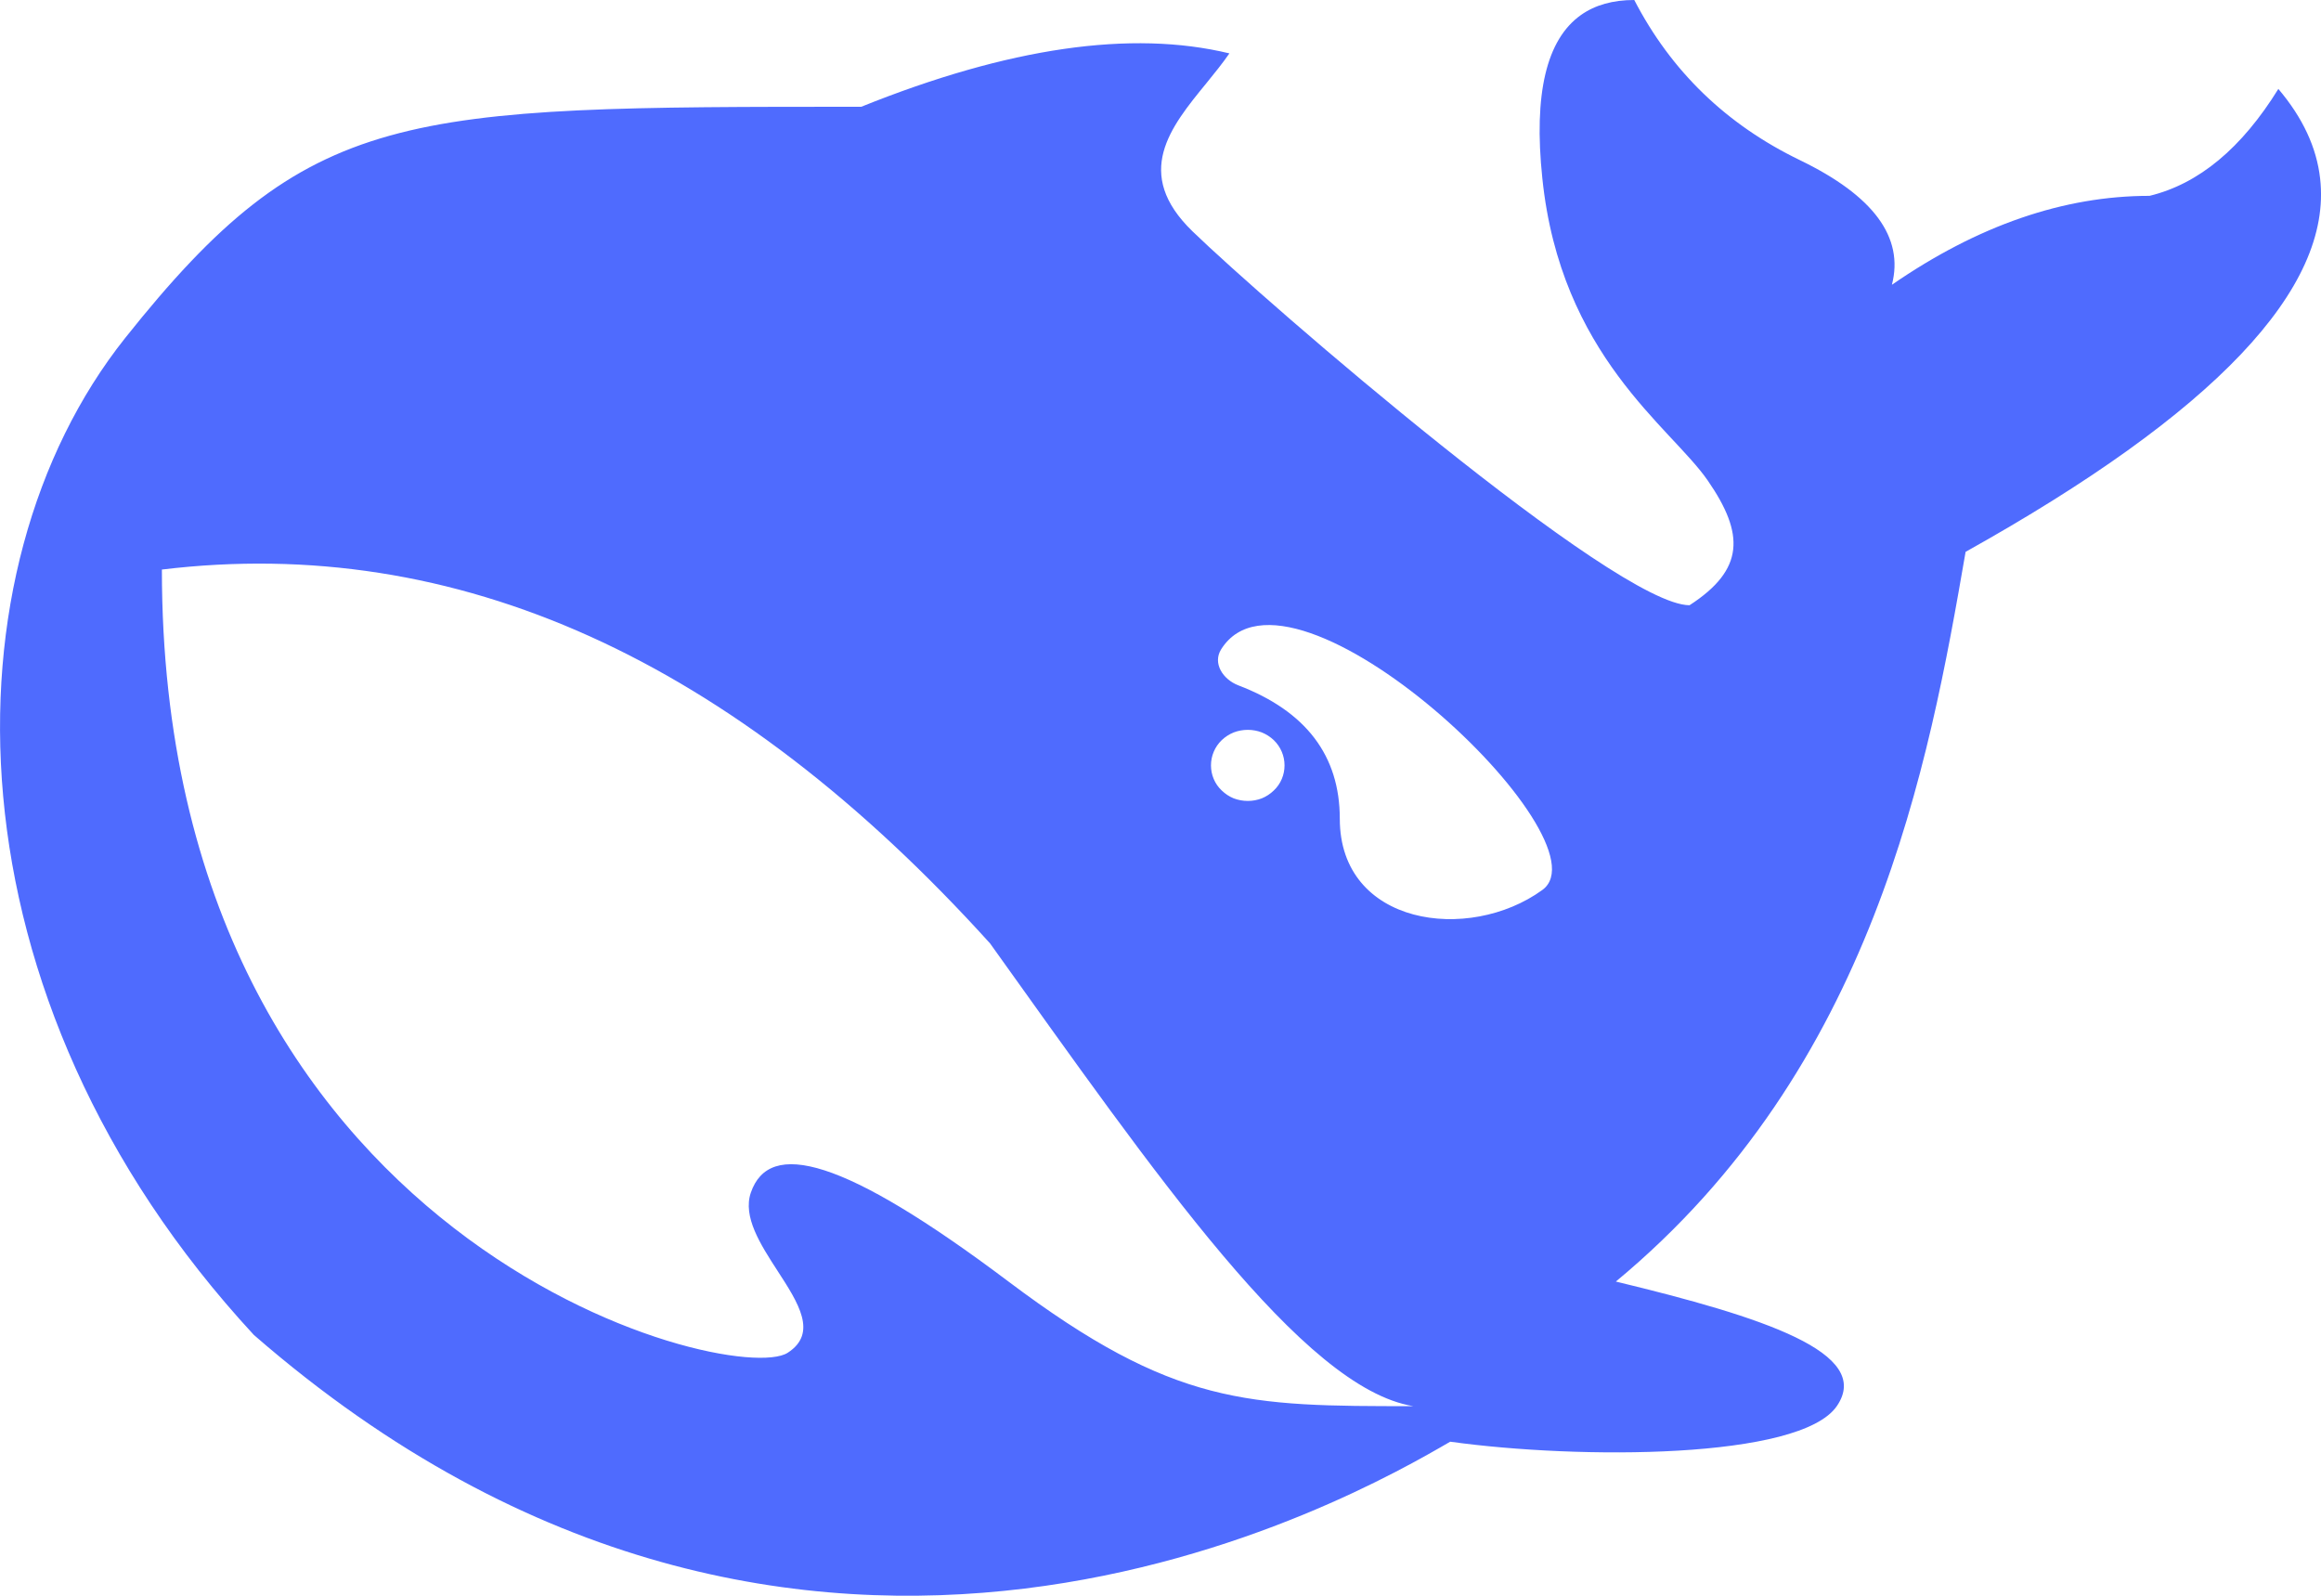 <svg xmlns="http://www.w3.org/2000/svg" xmlns:xlink="http://www.w3.org/1999/xlink" fill="none" version="1.1" width="16" height="11" viewBox="0 0 16 11"><g><g><g><g><path d="M1.75,9.202C-0.406,6.871,-0.406,3.926,0.862,2.331C2.131,0.736,2.765,0.736,5.937,0.736Q7.46,0.123,8.475,0.368C8.428,0.436,8.372,0.505,8.316,0.574C8.068,0.877,7.808,1.195,8.221,1.595C8.728,2.086,11.139,4.172,11.647,4.172C12.027,3.926,12.027,3.681,11.773,3.313C11.52,2.945,10.758,2.454,10.632,1.227Q10.541,0.356,10.899,0.103Q11.045,0,11.266,0Q11.647,0.736,12.408,1.104Q13.169,1.472,13.042,1.963Q13.93,1.35,14.818,1.35Q15.326,1.227,15.706,0.613Q15.958,0.91,15.994,1.231Q16.123,2.368,13.55,3.804C13.296,5.276,12.915,7.362,11.139,8.834C12.154,9.079,12.915,9.325,12.662,9.693C12.408,10.061,10.885,10.061,9.997,9.938C9.363,10.306,5.557,12.515,1.75,9.202ZM5.43,9.325C5.049,9.57,1.116,8.589,1.116,3.926Q4.161,3.558,6.825,6.503C7.967,8.098,8.982,9.57,9.743,9.693C8.602,9.693,8.094,9.693,6.952,8.834C5.81,7.975,5.303,7.853,5.176,8.221C5.119,8.387,5.242,8.578,5.36,8.76C5.504,8.982,5.639,9.19,5.43,9.325ZM8.418,4.476C8.358,4.572,8.43,4.683,8.536,4.724Q9.236,4.991,9.236,5.644C9.236,6.38,10.124,6.503,10.632,6.135C11.108,5.789,8.899,3.712,8.418,4.476ZM8.602,5.521Q8.652,5.521,8.699,5.503Q8.745,5.484,8.781,5.449Q8.817,5.415,8.836,5.37Q8.855,5.325,8.855,5.276Q8.855,5.227,8.836,5.182Q8.817,5.137,8.781,5.102Q8.745,5.068,8.699,5.049Q8.652,5.031,8.602,5.031Q8.551,5.031,8.504,5.049Q8.458,5.068,8.422,5.102Q8.386,5.137,8.367,5.182Q8.348,5.227,8.348,5.276Q8.348,5.325,8.367,5.37Q8.386,5.415,8.422,5.449Q8.458,5.484,8.504,5.503Q8.551,5.521,8.602,5.521Z" fill-rule="evenodd" fill="#4F6BFE" fill-opacity="1"/></g></g></g></g></svg>